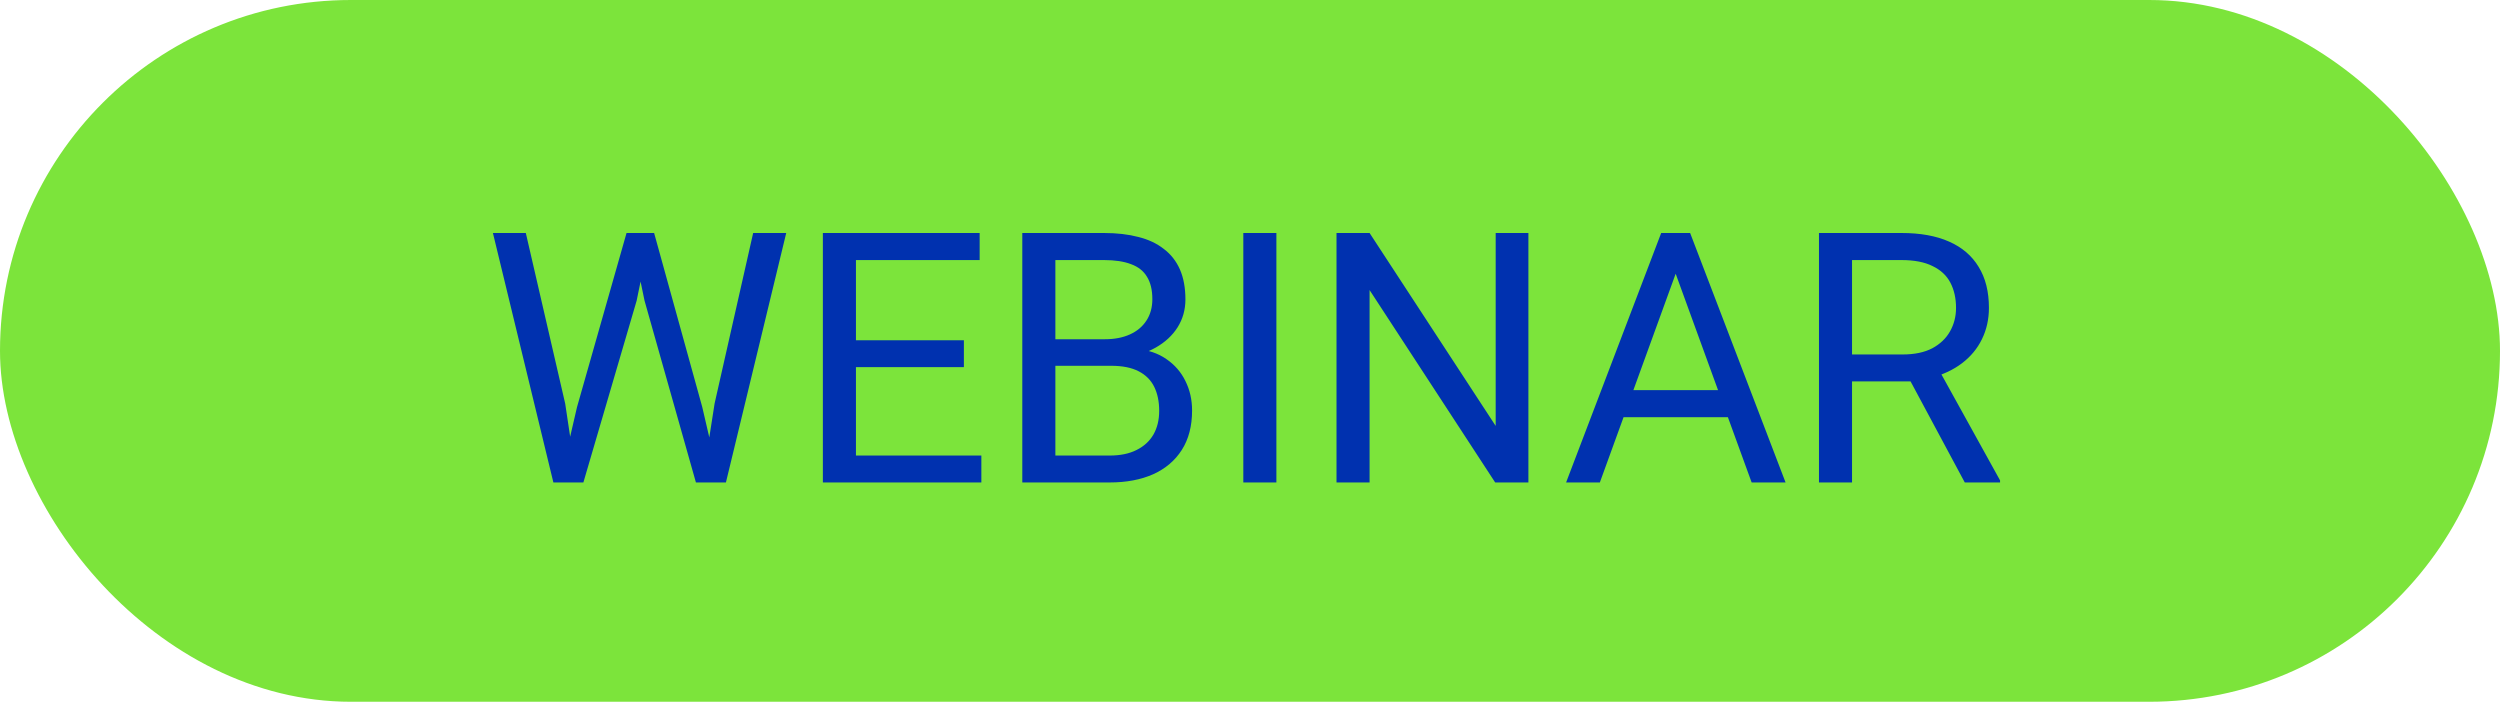 <svg width="114" height="32" viewBox="0 0 114 32" fill="none" xmlns="http://www.w3.org/2000/svg">
<rect width="114" height="32" rx="16" fill="#7CE43B"/>
<path d="M26.312 18.562L28.57 10.625H29.664L29.031 13.711L26.602 22H25.516L26.312 18.562ZM23.977 10.625L25.773 18.406L26.312 22H25.234L22.477 10.625H23.977ZM32.586 18.398L34.344 10.625H35.852L33.102 22H32.023L32.586 18.398ZM29.828 10.625L32.023 18.562L32.82 22H31.734L29.391 13.711L28.75 10.625H29.828ZM44.75 20.773V22H38.727V20.773H44.75ZM39.031 10.625V22H37.523V10.625H39.031ZM43.953 15.516V16.742H38.727V15.516H43.953ZM44.672 10.625V11.859H38.727V10.625H44.672ZM50.672 16.68H47.789L47.773 15.469H50.391C50.823 15.469 51.2 15.396 51.523 15.25C51.846 15.104 52.096 14.896 52.273 14.625C52.456 14.349 52.547 14.021 52.547 13.641C52.547 13.224 52.466 12.885 52.305 12.625C52.148 12.359 51.906 12.167 51.578 12.047C51.255 11.922 50.844 11.859 50.344 11.859H48.125V22H46.617V10.625H50.344C50.927 10.625 51.448 10.685 51.906 10.805C52.365 10.919 52.753 11.102 53.07 11.352C53.393 11.596 53.638 11.909 53.805 12.289C53.971 12.669 54.055 13.125 54.055 13.656C54.055 14.125 53.935 14.55 53.695 14.93C53.456 15.305 53.122 15.612 52.695 15.852C52.273 16.091 51.779 16.245 51.211 16.312L50.672 16.68ZM50.602 22H47.195L48.047 20.773H50.602C51.081 20.773 51.487 20.69 51.82 20.523C52.159 20.357 52.417 20.122 52.594 19.82C52.771 19.513 52.859 19.151 52.859 18.734C52.859 18.312 52.784 17.948 52.633 17.641C52.482 17.333 52.245 17.096 51.922 16.93C51.599 16.763 51.182 16.68 50.672 16.68H48.523L48.539 15.469H51.477L51.797 15.906C52.344 15.953 52.807 16.109 53.188 16.375C53.568 16.635 53.857 16.969 54.055 17.375C54.258 17.781 54.359 18.229 54.359 18.719C54.359 19.427 54.203 20.026 53.891 20.516C53.583 21 53.148 21.37 52.586 21.625C52.023 21.875 51.362 22 50.602 22ZM58.203 10.625V22H56.695V10.625H58.203ZM69.695 10.625V22H68.18L62.453 13.227V22H60.945V10.625H62.453L68.203 19.422V10.625H69.695ZM76.719 11.633L72.953 22H71.414L75.75 10.625H76.742L76.719 11.633ZM79.875 22L76.102 11.633L76.078 10.625H77.07L81.422 22H79.875ZM79.68 17.789V19.023H73.289V17.789H79.68ZM82.945 10.625H86.711C87.565 10.625 88.287 10.755 88.875 11.016C89.469 11.276 89.919 11.662 90.227 12.172C90.539 12.677 90.695 13.3 90.695 14.039C90.695 14.56 90.588 15.037 90.375 15.469C90.167 15.896 89.865 16.26 89.469 16.562C89.078 16.859 88.609 17.081 88.062 17.227L87.641 17.391H84.102L84.086 16.164H86.758C87.299 16.164 87.75 16.07 88.109 15.883C88.469 15.69 88.74 15.432 88.922 15.109C89.104 14.787 89.195 14.43 89.195 14.039C89.195 13.602 89.109 13.219 88.938 12.891C88.766 12.562 88.495 12.31 88.125 12.133C87.76 11.95 87.289 11.859 86.711 11.859H84.453V22H82.945V10.625ZM89.594 22L86.828 16.844L88.398 16.836L91.203 21.906V22H89.594Z" fill="#0031AF"/>
</svg>
